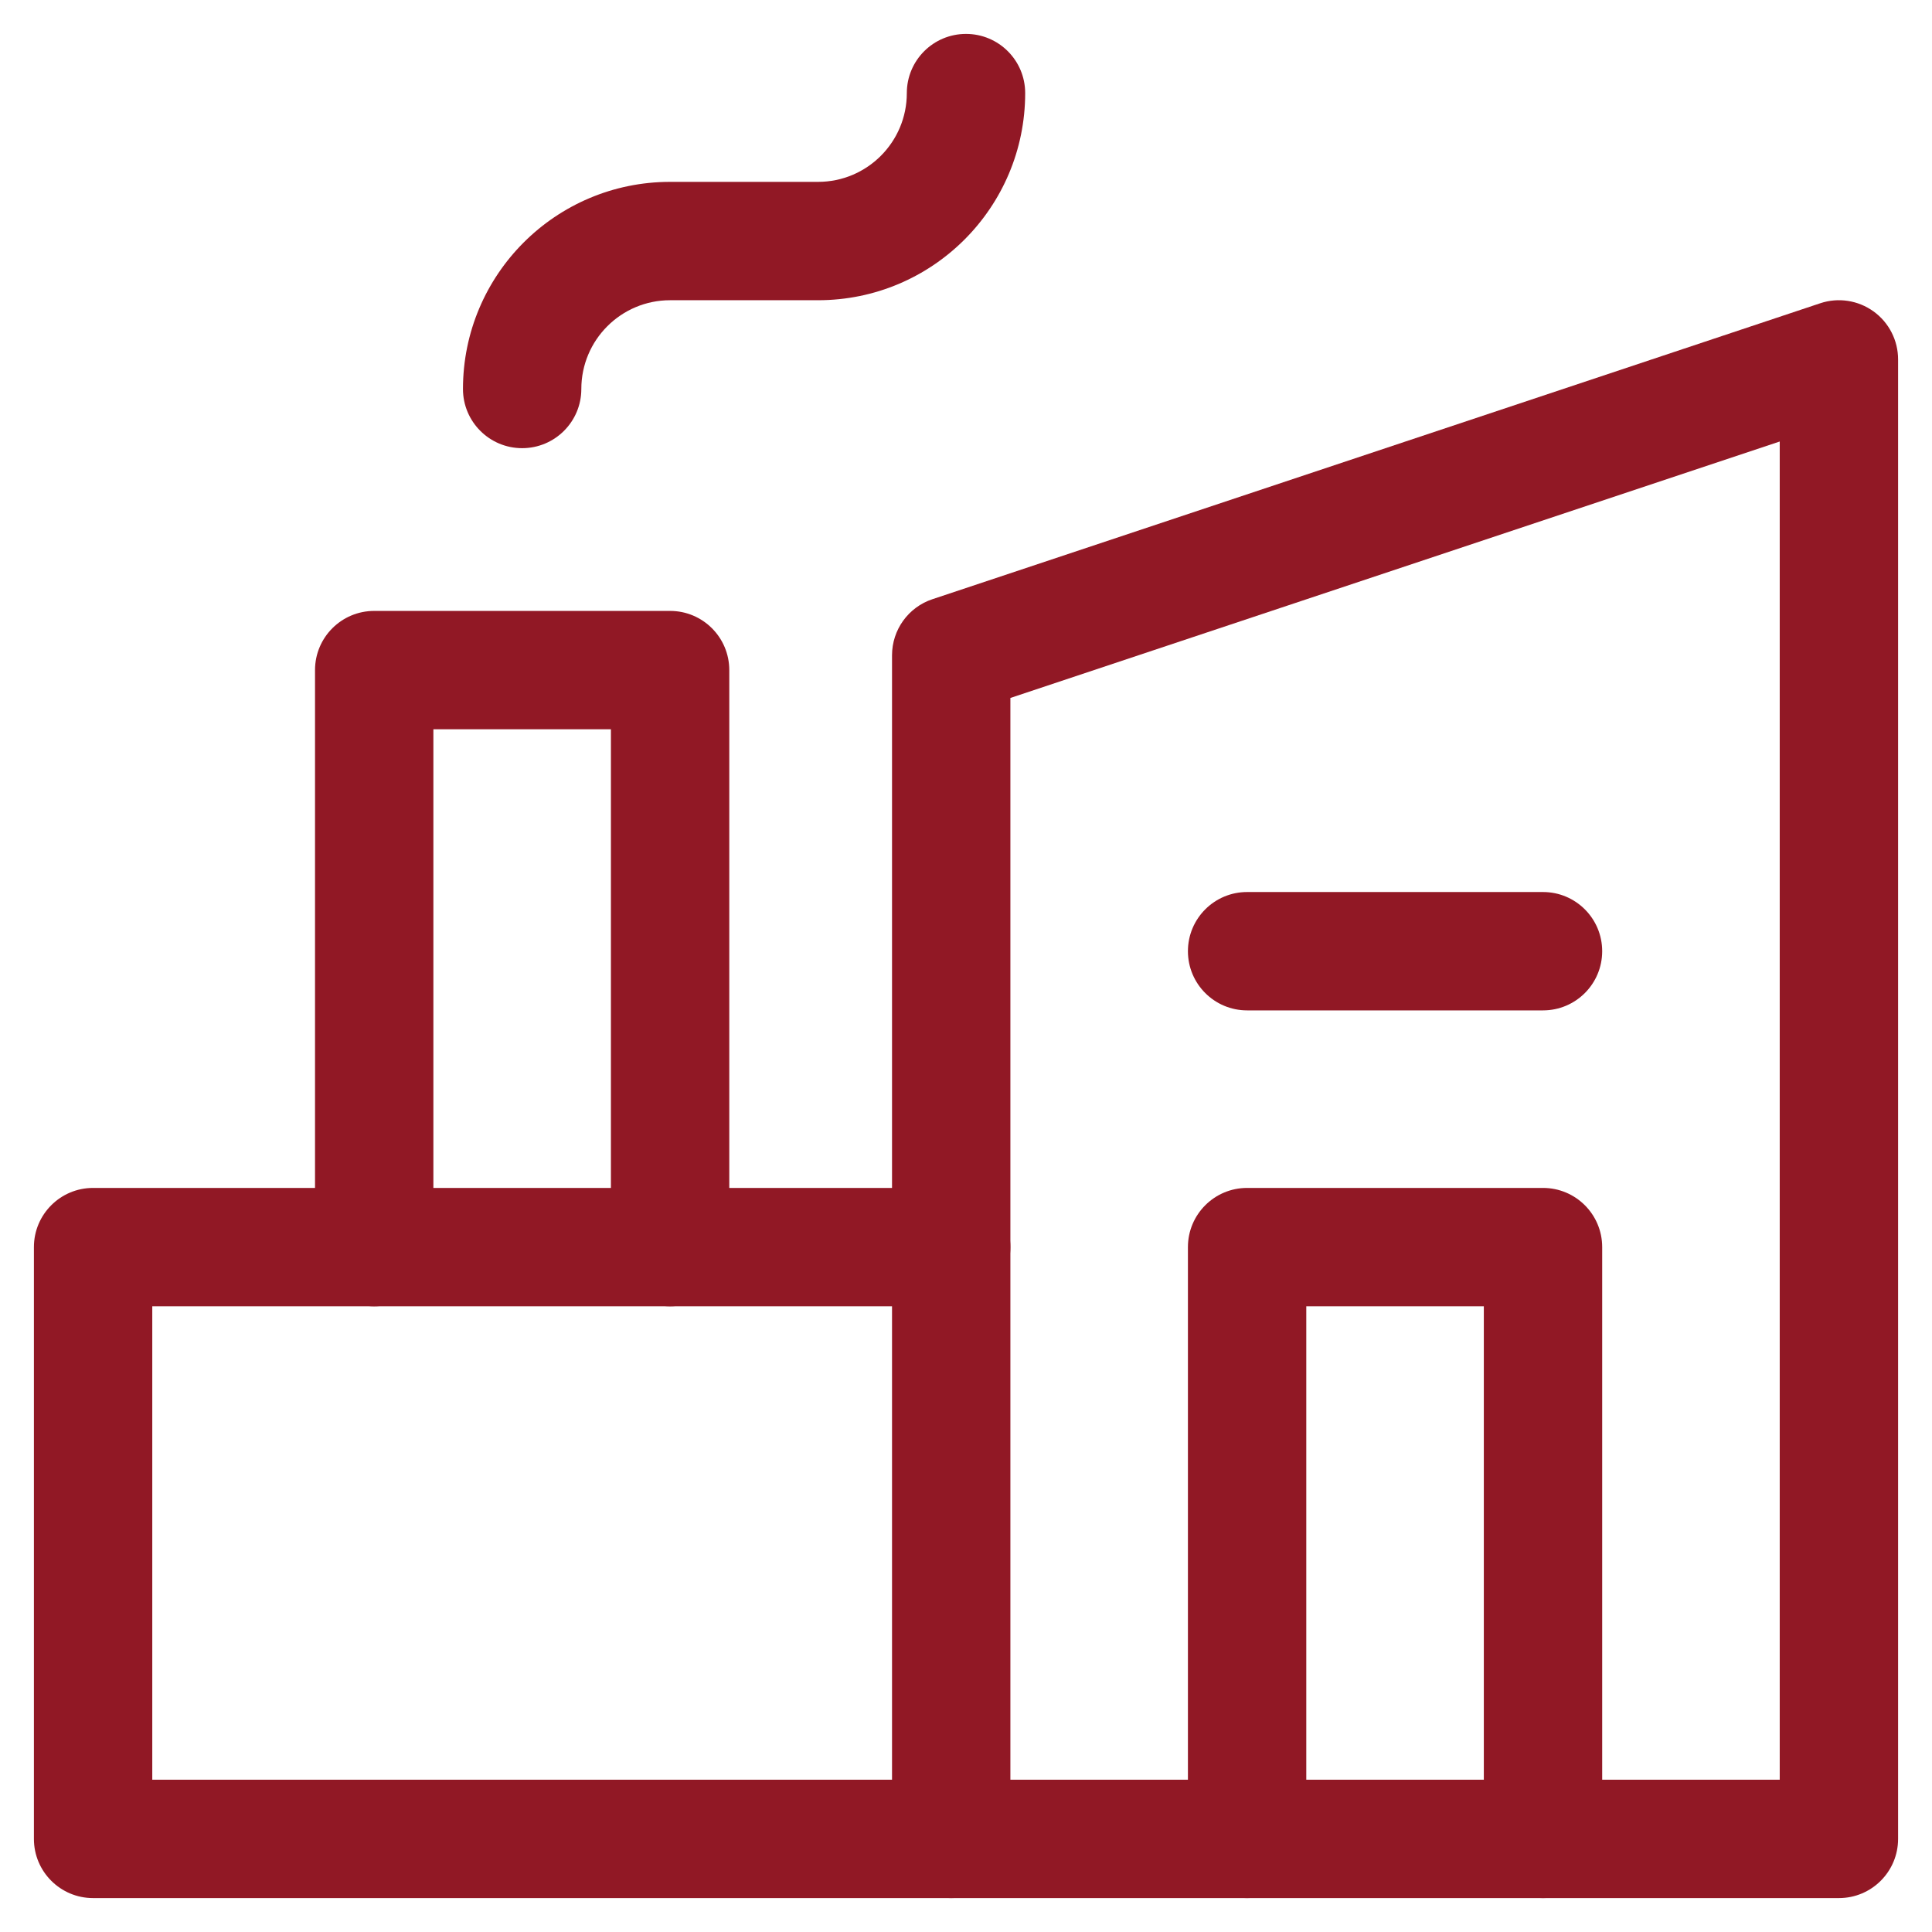 <svg width="38" height="38" viewBox="0 0 38 38" fill="none" xmlns="http://www.w3.org/2000/svg">
<path fill-rule="evenodd" clip-rule="evenodd" d="M36.85 6.125C37.153 6.343 37.333 6.695 37.333 7.069V36.169C37.333 36.812 36.812 37.333 36.169 37.333H1.831C1.188 37.333 0.667 36.812 0.667 36.169V24.529C0.667 23.886 1.188 23.365 1.831 23.365H17.545V12.889C17.545 12.388 17.865 11.943 18.341 11.785L35.801 5.965C36.156 5.846 36.546 5.906 36.85 6.125ZM19.873 13.728V24.529C19.873 25.172 19.352 25.693 18.709 25.693H2.995V35.005H35.005V8.684L19.873 13.728Z" fill="#911825"/>
<path fill-rule="evenodd" clip-rule="evenodd" d="M19 0.667C19.643 0.667 20.164 1.188 20.164 1.831C20.164 4.081 18.34 5.905 16.09 5.905H13.18C12.216 5.905 11.434 6.687 11.434 7.651C11.434 8.294 10.913 8.815 10.27 8.815C9.627 8.815 9.106 8.294 9.106 7.651C9.106 5.401 10.93 3.577 13.18 3.577H16.09C17.054 3.577 17.836 2.795 17.836 1.831C17.836 1.188 18.357 0.667 19 0.667ZM6.196 13.18C6.196 12.537 6.717 12.016 7.36 12.016H13.18C13.823 12.016 14.344 12.537 14.344 13.18V24.529C14.344 25.172 13.823 25.693 13.18 25.693C12.537 25.693 12.016 25.172 12.016 24.529V14.344H8.524V24.529C8.524 25.172 8.003 25.693 7.36 25.693C6.717 25.693 6.196 25.172 6.196 24.529V13.18ZM23.365 18.709C23.365 18.066 23.886 17.545 24.529 17.545H30.349C30.992 17.545 31.513 18.066 31.513 18.709C31.513 19.352 30.992 19.873 30.349 19.873H24.529C23.886 19.873 23.365 19.352 23.365 18.709ZM18.709 23.365C19.352 23.365 19.873 23.886 19.873 24.529V36.169C19.873 36.812 19.352 37.333 18.709 37.333C18.066 37.333 17.545 36.812 17.545 36.169V24.529C17.545 23.886 18.066 23.365 18.709 23.365ZM23.365 24.529C23.365 23.886 23.886 23.365 24.529 23.365H30.349C30.992 23.365 31.513 23.886 31.513 24.529V36.169C31.513 36.812 30.992 37.333 30.349 37.333C29.706 37.333 29.185 36.812 29.185 36.169V25.693H25.693V36.169C25.693 36.812 25.172 37.333 24.529 37.333C23.886 37.333 23.365 36.812 23.365 36.169V24.529Z" fill="#911825"/>
</svg>
